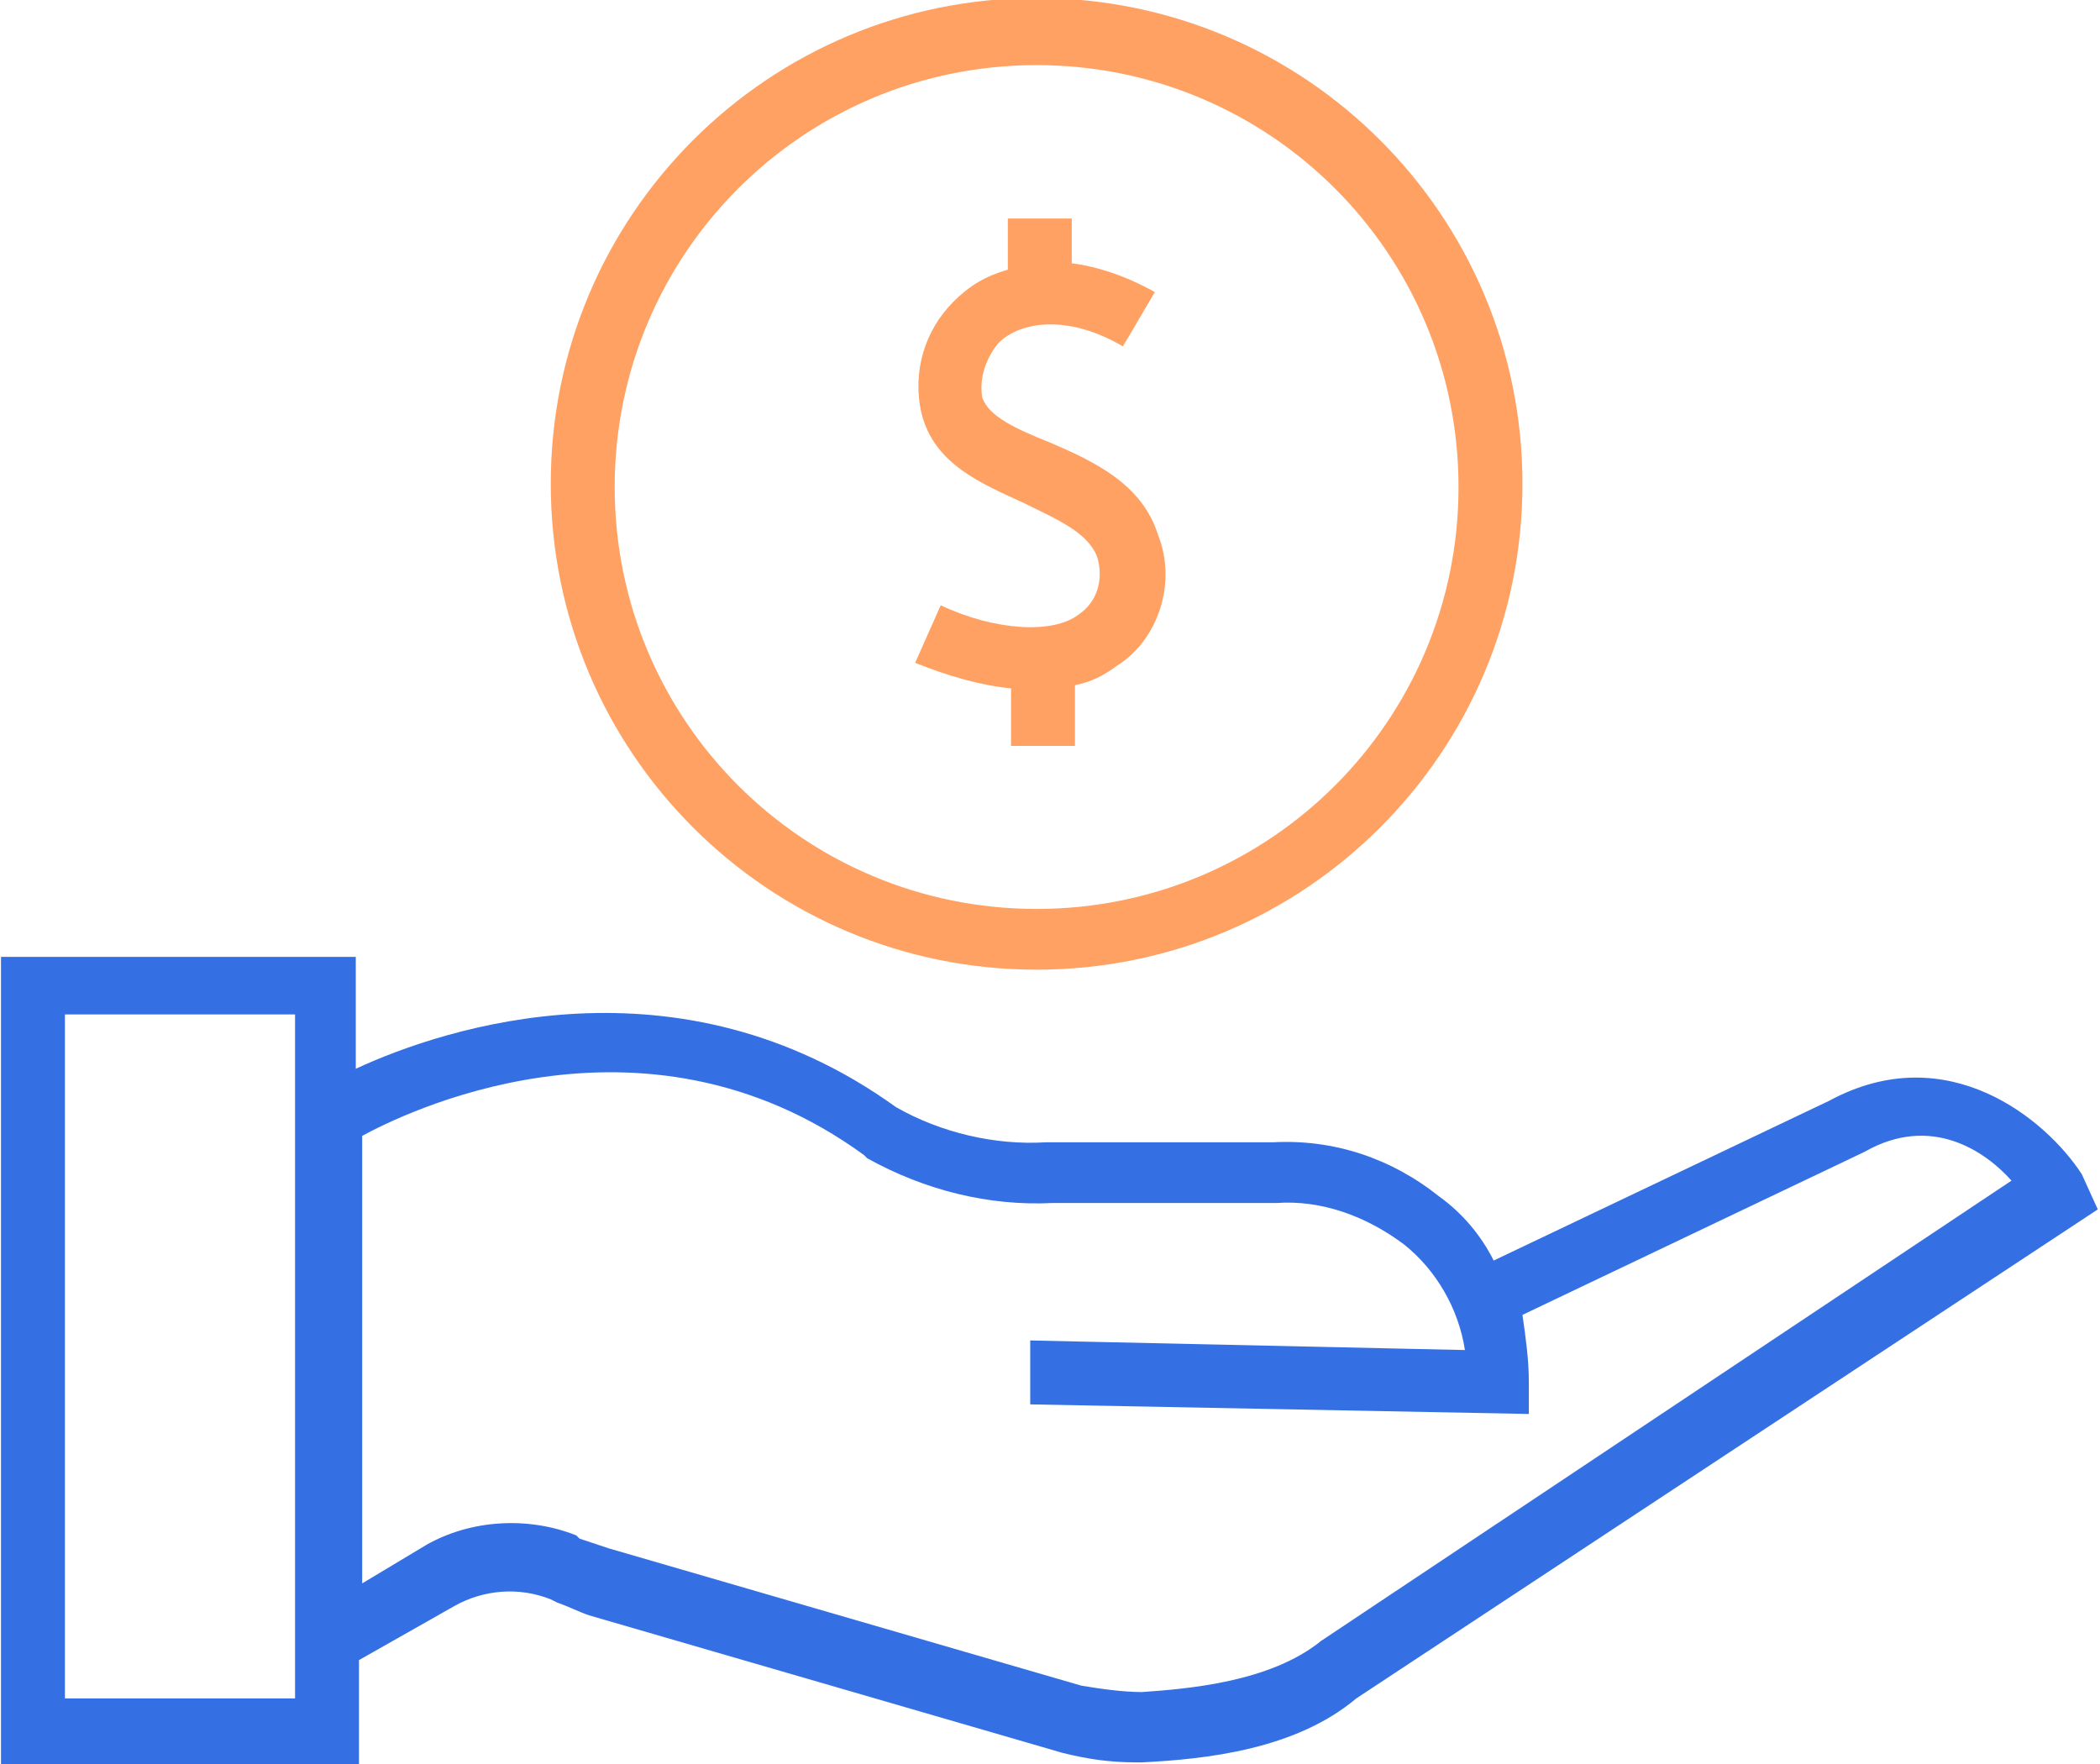 <svg xmlns="http://www.w3.org/2000/svg" xmlns:xlink="http://www.w3.org/1999/xlink" id="Layer_1" x="0px" y="0px" viewBox="0 0 65.7 55.2" style="enable-background:new 0 0 65.7 55.2;" xml:space="preserve"> <style type="text/css"> .st0{fill:#FFA163;} .st1{fill:#3470E4;} </style> <g id="Group_5047" transform="translate(-94.869 -1004.963)"> <g id="Ellipse_588"> <path class="st0" d="M127.3,1035.3c-8.4,0-15.2-6.8-15.2-15.2s6.8-15.2,15.2-15.2s15.2,6.8,15.2,15.2S135.7,1035.3,127.3,1035.3z M127.3,1007c-7.3,0-13.2,5.9-13.2,13.2s5.9,13.2,13.2,13.2c7.3,0,13.2-5.9,13.2-13.2S134.6,1007,127.3,1007z"></path> </g> <path class="st1" d="M160,1041.7c-1.1-1.7-4.2-4.3-7.9-2.3l-10.5,5c-0.4-0.8-1-1.5-1.7-2c-1.5-1.2-3.3-1.8-5.2-1.7l-7.1,0 c-1.6,0.1-3.3-0.3-4.7-1.1c-6.8-4.9-14.1-2.5-16.9-1.2v-3.5H94.9v25.4h11.2v-3.4l3-1.7c0.9-0.5,2-0.6,3-0.2l0.2,0.1 c0.3,0.1,0.7,0.3,1,0.4l14.8,4.3c0.8,0.2,1.5,0.3,2.3,0.3c0.1,0,0.1,0,0.2,0c2-0.1,4.8-0.4,6.7-2l23.2-15.3L160,1041.7z M104.1,1058.1h-7.2v-21.4h7.2V1058.1z M136.2,1056.3c-1.6,1.3-4.2,1.5-5.6,1.6c-0.6,0-1.3-0.1-1.9-0.2l-14.8-4.3 c-0.3-0.1-0.6-0.2-0.9-0.3l-0.1-0.1c-1.5-0.6-3.3-0.5-4.7,0.3l-2,1.2v-14c1.1-0.6,8.7-4.5,15.7,0.6l0.1,0.1c1.8,1,3.8,1.5,5.8,1.4 h7c1.4-0.1,2.8,0.4,4,1.3c1,0.8,1.7,2,1.9,3.3l-13.6-0.3l0,2l15.6,0.3l0-1c0-0.7-0.1-1.4-0.2-2.1l10.7-5.1c2.1-1.2,3.8,0,4.6,0.9 L136.2,1056.3z"></path> <path class="st0" d="M131.1,1021.7c-0.5-1.6-2-2.3-3.4-2.9c-1-0.4-1.9-0.8-2.1-1.4c-0.1-0.6,0.1-1.2,0.5-1.7 c0.7-0.7,2.2-0.9,3.9,0.1l1-1.7c-0.9-0.5-1.8-0.8-2.6-0.9v-1.4h-2v1.6c-0.7,0.2-1.2,0.5-1.7,1c-0.9,0.9-1.3,2.2-1,3.5 c0.4,1.6,1.9,2.2,3.2,2.8c1,0.5,2,0.9,2.3,1.7c0.2,0.7,0,1.4-0.6,1.8c-0.8,0.6-2.6,0.5-4.3-0.3l-0.8,1.8c1,0.4,2,0.7,3,0.8v1.8h2 v-1.9c0.5-0.1,0.9-0.3,1.3-0.6C131.1,1025,131.7,1023.2,131.1,1021.7z"></path> </g> </svg>